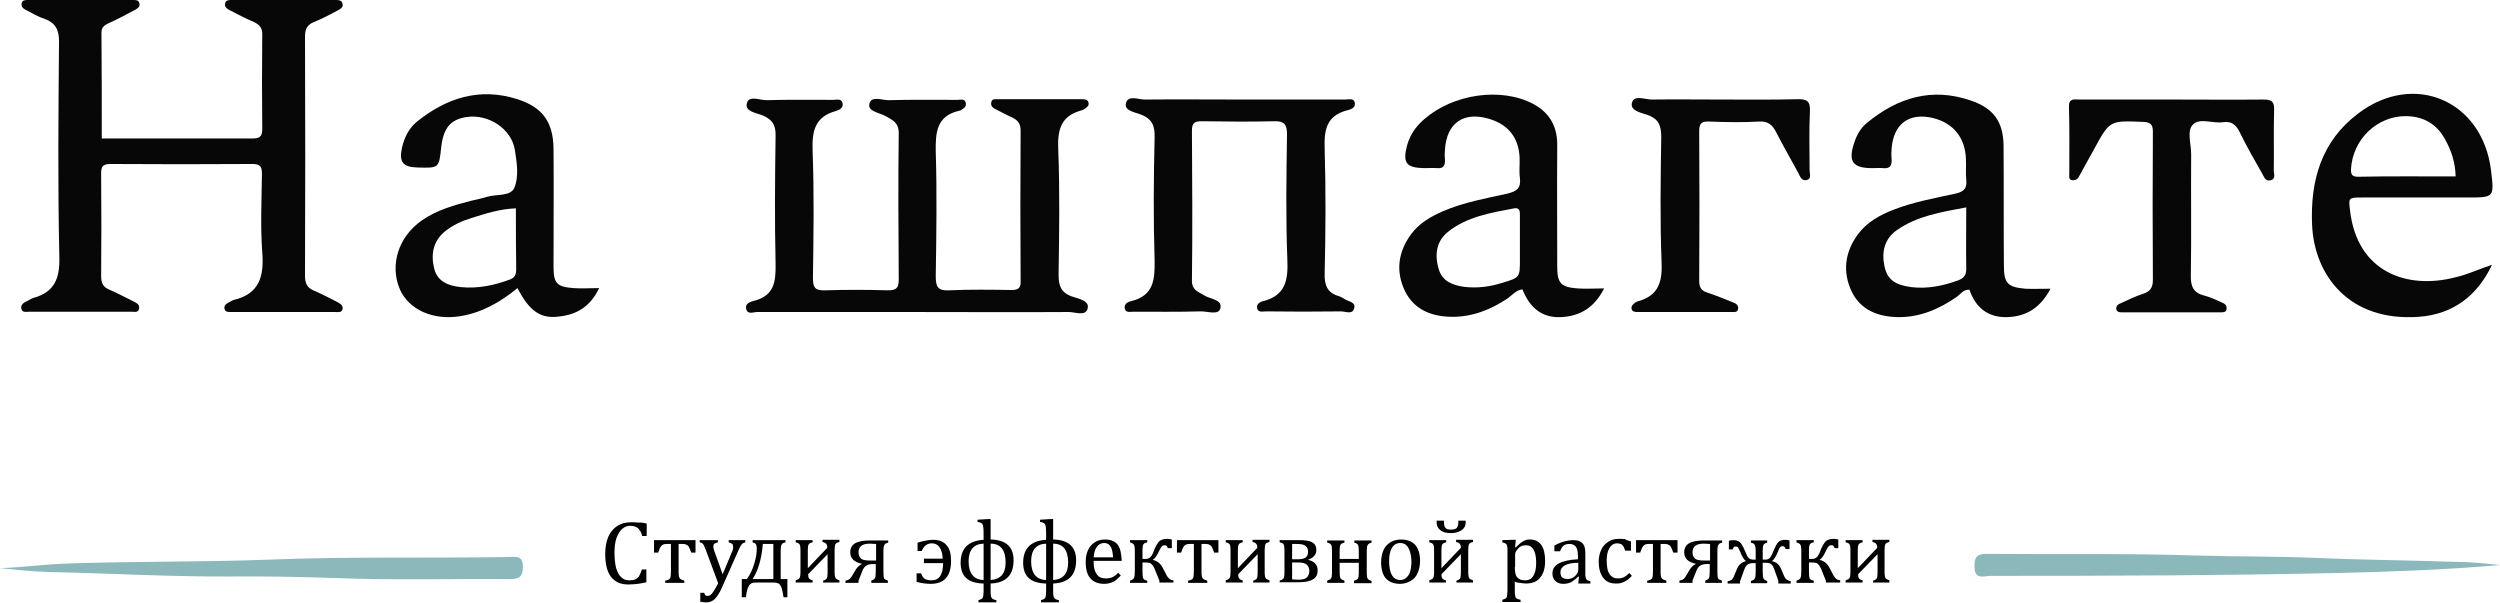 <?xml version="1.0" encoding="utf-8"?>
<!-- Generator: Adobe Illustrator 26.5.0, SVG Export Plug-In . SVG Version: 6.00 Build 0)  -->
<svg version="1.1" id="Слой_1" xmlns="http://www.w3.org/2000/svg" xmlns:xlink="http://www.w3.org/1999/xlink" x="0px" y="0px"
	 viewBox="0 0 783.6 188.9" style="enable-background:new 0 0 783.6 188.9;" xml:space="preserve">
<style type="text/css">
	.st0{fill:#070707;}
	.st1{fill:#8BB8BB;}
</style>
<g>
	<path class="st0" d="M31.9,43.4c16,0,31.7,0,47.3,0c2,0,3-0.5,3-2.8c-0.1-10-0.1-20,0-30c0-2-1-2.9-2.6-3.7C77,5.8,74.5,4.5,72,3.2
		c-0.9-0.5-1.8-1.1-1.4-2.3C70.9,0,71.8,0,72.6,0c10.8,0,21.7,0,32.5,0c1,0,2.1,0,2.3,1.3c0.2,1-0.7,1.5-1.4,1.9
		c-2.5,1.3-5,2.7-7.6,3.7c-2.2,0.9-2.8,2.3-2.8,4.6c0.1,25,0.1,50,0,75c0,2.4,0.7,3.7,2.8,4.6c2.4,1,4.8,2.3,7.2,3.5
		c0.9,0.5,1.9,1,1.8,2.1c-0.2,1.4-1.4,1.1-2.4,1.1c-10.8,0-21.7,0-32.5,0c-0.8,0-1.8,0.1-2.1-0.9c-0.3-0.9,0.3-1.6,1.1-2
		c0.6-0.3,1.2-0.7,1.8-0.9c8-1.9,9.5-7.4,8.9-14.9c-0.6-8.1-0.2-16.3-0.1-24.5c0-2.3-0.4-3.2-3-3.2c-14.8,0.1-29.7,0.1-44.5,0
		c-2.6,0-2.9,1-2.9,3.2c0.1,10.7,0.1,21.3,0,32c0,2.1,0.6,3.4,2.6,4.2c2.6,1.1,5.1,2.5,7.6,3.7c0.9,0.5,1.9,0.9,1.7,2.2
		c-0.2,1.4-1.5,1-2.4,1c-10.7,0-21.3,0-32,0c-0.9,0-2.2,0.4-2.5-0.9c-0.3-1.1,0.5-1.8,1.5-2.3c0.8-0.3,1.5-0.9,2.2-1.1
		c6.6-1.8,8.4-6,8.2-12.9c-0.5-22.5-0.3-45-0.1-67.5c0-3.7-1.1-5.8-4.5-7.1C12,5.3,10,4.1,7.9,3C7.1,2.6,6.6,1.9,6.8,1
		c0.2-1,1.2-1,2-1c11,0,22,0,33,0c0.8,0,1.7,0,1.9,1.1c0.2,1-0.5,1.5-1.2,1.9C39.7,4.5,36.9,6,34,7.3c-1.3,0.6-2.2,1.3-2.2,2.9
		C31.9,21.2,31.9,32.2,31.9,43.4z"/>
	<path class="st0" d="M287.3,97.8c-16.7,0-33.3,0-50,0c-1.2,0-2.9,0.9-3.4-0.9c-0.5-1.7,1.2-2.3,2.4-2.6c6.4-1.6,6.9-6,6.8-11.7
		c-0.3-13.3-0.2-26.7,0-40c0.1-3.4-1-5.1-4-6.4c-1.9-0.8-5.7-1.2-5-3.8c0.6-2.6,4-1,6.1-1c7-0.2,14-0.1,21-0.1
		c1.1,0,2.6-0.5,2.9,1.1c0.3,1.4-1,2.1-2.1,2.4c-6.6,1.8-7.5,6.3-7.3,12.4c0.5,13.3,0.3,26.7,0.1,40c0,3.2,0.9,3.9,3.9,3.8
		c6.5-0.2,13-0.2,19.5,0c2.5,0,3.5-0.5,3.5-3.3c-0.1-15.3-0.2-30.7,0-46c0-3.3-2-4.1-4.1-5.3c-1.9-1.1-5.7-1.4-5.1-3.9
		c0.6-2.6,4.1-1,6.2-1.1c7.2-0.2,14.3-0.1,21.5-0.1c0.9,0,2.1-0.5,2.5,0.9c0.3,1.2-0.6,1.8-1.5,2.3c-0.1,0.1-0.3,0.2-0.5,0.2
		c-7.1,1.6-7.5,6.7-7.4,12.8c0.4,13,0.2,26,0,39c0,3.3,0.5,4.7,4.3,4.5c6.5-0.3,13-0.2,19.5-0.1c2.2,0,2.9-0.7,2.8-2.9
		c-0.1-15.7-0.1-31.3,0-47c0-2.2-0.8-3.3-2.7-4.2c-1.8-0.8-3.6-1.8-5.4-2.7c-0.8-0.4-1.3-1.1-1.1-2c0.2-1.2,1.2-1,2-1
		c8.8,0,17.7,0,26.5,0c0.8,0,1.7,0,2,1.1c0.2,1-0.6,1.5-1.3,2c-0.3,0.2-0.6,0.3-0.9,0.4c-6.5,1.7-7.6,6.1-7.3,12.4
		c0.5,13,0.3,26,0.1,39c0,3.4,0.6,5.6,4.1,6.9c2,0.7,5.7,1.3,5,3.8c-0.6,2.6-4.1,1-6.2,1.1C319,97.9,303.2,97.8,287.3,97.8z"/>
	<path class="st0" d="M389,31.2c10.8,0,21.7,0,32.5,0c1.1,0,2.7-0.5,3.1,0.8c0.5,1.7-1.1,2.3-2.4,2.6c-6.5,1.7-7.2,6.2-7,12.1
		c0.4,13,0.3,26,0,39c-0.1,3.6,0.8,6.1,4.4,7.1c0.6,0.2,1.2,0.5,1.8,0.9c1.1,0.8,3.5,0.9,3.1,2.7c-0.4,2.4-2.7,1.2-4.2,1.2
		c-7.8,0.1-15.7,0.1-23.5,0c-1,0-2.6,0.5-2.8-1.2c-0.1-1.1,0.9-1.8,1.9-2c7.1-1.8,7.9-6.7,7.6-13.2c-0.5-13-0.3-26-0.1-39
		c0-3.2-0.8-4.3-4.1-4.2c-7.5,0.2-15,0.1-22.5,0c-2.3,0-3.2,0.4-3.2,3c0.1,15.7,0.2,31.3,0,47c0,3,2,3.4,3.7,4.5
		c1.9,1.3,6,1.3,5.2,4.2c-0.6,2.2-4.1,0.8-6.3,0.9c-7,0.2-14,0.1-21,0.1c-0.9,0-2.2,0.4-2.6-0.8c-0.4-1.4,0.6-2.2,1.9-2.5
		c7.1-1.7,7.5-6.7,7.4-12.8c-0.4-12.8-0.3-25.7,0-38.5c0.1-3.6-0.7-5.8-4.3-7.2c-1.8-0.7-5.3-1.2-4.7-3.5c0.7-2.8,4-1.1,6.1-1.2
		C369,31.1,379,31.2,389,31.2z"/>
	<path class="st0" d="M642.7,90.5c-3.2,6.1-7.7,8.7-13.5,8.9c-6.1,0.2-10-3-11.9-8.6c-1.9-0.1-2.8,1.4-3.9,2.2
		c-5.6,3.9-11.7,6.5-18.5,6.4c-6.2-0.1-11.7-2.2-14.5-8c-2.9-6.1-2.2-12.3,1.9-17.9c2.9-3.9,6.9-6.1,11.3-7.8
		c6.2-2.4,12.8-3.6,19.3-5c2.7-0.6,3.7-1.7,3.4-4.3c-0.2-2.2,0-4.3-0.1-6.5c-0.2-6.7-3.9-11.3-10.3-12.9c-7.5-1.8-12.4,1.8-13,9.6
		c-0.1,1.2-0.1,2.3,0,3.5c0.1,1.9-0.6,2.8-2.6,2.6c-1.2-0.1-2.3,0-3.5,0c-6.1,0-7.6-2.1-5.6-8c0.8-2.4,2-4.6,4-6.2
		c9.6-7.9,20.3-11.2,32.5-7c7.1,2.4,10.2,6.6,10.3,14.1c0.1,12.5,0,25,0.1,37.5c0,5.7,1.1,6.9,6.8,7.4
		C637.2,90.6,639.5,90.5,642.7,90.5z M616.3,65c-8,1.5-15.4,2.7-21.7,7.1c-4,2.8-4.9,6.9-3.9,11.5c0.9,4,3.2,5.7,8.4,6.4
		c5.1,0.6,9.9-0.4,14.6-2.1c1.9-0.7,2.6-1.7,2.6-3.6C616.2,78.1,616.3,71.9,616.3,65z"/>
	<path class="st0" d="M162.2,90.3c-5.5,4.5-11.2,7.7-17.9,8.8c-8.5,1.4-16.2-2-19-8.5c-3.2-7.6-0.4-16.4,6.9-21.5
		c4.7-3.3,10.2-4.8,15.6-6.2c1.6-0.4,3.3-0.7,4.8-1.2c3-0.9,7.4-0.1,8.6-2.8c1.5-3.5,0.8-7.9,0.2-11.8c-1-6.7-8.3-11.5-15.3-10.4
		c-4.9,0.8-7.1,3.4-7.8,9.4c-0.7,6.6-0.7,6.6-7.4,6.4c-4.6-0.1-5.9-1.7-4.9-6.2c0.7-3.1,2.1-6,4.6-8.1c9.3-7.5,19.7-10.9,31.6-7.1
		c7.8,2.5,11.2,7.1,11.3,15.5c0.1,12.3,0,24.6,0,37c0,5.2,1,6.3,6.2,6.7c2.5,0.2,5,0,8.1,0c-2.7,5.7-6.9,8.3-12.5,8.9
		C169.6,100,166,97.7,162.2,90.3z M161.7,65.3c-5,0.2-9.4,1.6-13.8,3c-3,0.9-5.9,2.2-8.4,4.2c-3.8,3.1-4.5,7.3-3.4,11.7
		c1,4.1,4.5,5.4,8.4,5.8c5.2,0.5,10.2-0.5,15.1-2.3c1.8-0.6,2.2-1.7,2.2-3.4C161.7,78,161.7,71.7,161.7,65.3z"/>
	<path class="st0" d="M502.8,90.4c-3.1,6.1-7.6,8.7-13.5,9c-6.1,0.3-9.9-3.1-12.1-8.7c-2,0.2-3.2,1.8-4.6,2.8
		c-5.4,3.6-11.2,5.9-17.7,5.8c-6.2-0.1-11.6-2.2-14.5-8c-3-6.2-2.2-12.3,1.9-17.9c2.5-3.4,6.1-5.5,10-7.2c6.5-2.8,13.4-4,20.1-5.5
		c3-0.7,4.4-1.7,4-4.9c-0.3-2.1,0-4.3-0.1-6.5c-0.3-6.1-3.5-10.2-9.4-12c-8.1-2.5-13.5,1.2-14,9.7c-0.1,1-0.1,2,0,3
		c0.1,1.8-0.4,2.9-2.5,2.7c-1.3-0.1-2.7,0-4,0c-5.6-0.1-6.8-1.6-5.4-7c0.7-2.6,2-4.9,3.9-6.9c8.1-8.4,23-11.6,33.8-7.1
		c6.1,2.5,9.5,7,9.4,13.9c-0.1,12.7,0,25.3,0,38c0,5.1,1.1,6.4,6.3,6.8C497,90.6,499.7,90.4,502.8,90.4z M476.4,76
		C476.4,76,476.4,76,476.4,76c0-2.8,0-5.7,0-8.5c0-1.2,0-2.5-1.8-2.2c-7.3,1.4-14.9,2.6-20.9,7.5c-3.6,3-4,7.2-2.8,11.4
		c1.1,3.9,4.3,5.2,8,5.7c4,0.5,8,0,11.8-1.2c5.7-1.7,5.7-1.7,5.7-7.3C476.4,79.7,476.4,77.8,476.4,76z"/>
	<path class="st0" d="M781.1,83c-4.6,9.7-12.2,15.5-22.9,16.3c-21.9,1.6-32.8-13-33.5-28.8c-0.6-13.9,2.9-26.2,14.4-34.9
		c17.6-13.4,39.1-4,41.7,17.9c1,8.4,1,8.4-7.4,8.4c-11,0-22,0-33,0c-4.3,0-4.3,0.1-3.8,4.1c2.2,19.2,17.7,24.9,33.1,20.9
		C773.6,86,777.1,84.3,781.1,83z M769.7,55.3c-0.1-4.4-1.4-8.2-3.3-11.6c-2.6-4.8-6.7-7.2-12.2-7.3c-9.1-0.1-16.8,7.3-17.3,16.6
		c-0.1,1.8,0.5,2.4,2.2,2.4C749.2,55.2,759.3,55.3,769.7,55.3z"/>
	<path class="st0" d="M680.9,31.2c9.5,0,19,0.1,28.5,0c2.5,0,3.5,0.5,3.4,3.3c-0.2,6.3,0,12.7-0.1,19c0,1,0.7,2.5-0.9,3
		c-1.8,0.5-2.2-1.2-2.8-2.2c-2.4-4.2-4.8-8.4-6.9-12.7c-1.2-2.4-2.5-3.7-5.3-3.3c-3.2,0.5-7.4-1.5-9.5,0.8c-1.9,2-0.5,6-0.5,9.2
		c-0.1,12.7,0.1,25.3-0.1,38c-0.1,3.6,0.9,5.6,4.4,6.4c1.9,0.5,3.7,1.4,5.5,2.2c0.8,0.3,1.4,0.9,1.3,1.9c-0.1,1.1-1,1.1-1.8,1.1
		c-10.3,0-20.6,0-31,0c-0.8,0-1.7-0.1-1.8-1.2c0-0.7,0.5-1.3,1.1-1.5c2.4-1.1,4.8-2.3,7.3-3.1c2.2-0.7,3.1-1.9,3.1-4.3
		c-0.1-15.5-0.1-31,0-46.5c0-2.5-0.9-3-3.2-3.1c-10.3-0.4-10.3-0.5-15.2,8.5c-1.6,2.9-3.2,5.8-4.8,8.7c-0.4,0.8-1.2,1.2-2.1,1.1
		c-1.2-0.2-0.9-1.2-0.9-2c0-7,0.1-14-0.1-21c-0.1-2.8,1.7-2.3,3.3-2.3C661.6,31.2,671.2,31.2,680.9,31.2z"/>
	<path class="st0" d="M539.3,31.2c8,0,16,0.1,24-0.1c2.9-0.1,4.2,0.5,4,3.8c-0.3,6.1-0.1,12.3-0.1,18.5c0,1,0.7,2.6-0.8,3
		c-1.7,0.5-2.2-1.1-2.8-2.3c-2.3-4.2-4.7-8.4-6.9-12.7c-1.2-2.3-2.6-3.5-5.4-3.3c-5.1,0.3-10.3,0.2-15.5,0c-2.3-0.1-3.2,0.4-3.2,3
		c0.1,15.7,0.1,31.3,0,47c0,1.9,0.6,3,2.5,3.6c2.8,0.9,5.6,2.1,8.4,3.2c0.8,0.3,1.4,0.9,1.3,1.9c-0.2,1.2-1.2,1-1.9,1
		c-9.8,0-19.7,0-29.5,0c-0.8,0-1.8,0-2-1c-0.2-1,0.6-1.5,1.2-2c0.3-0.2,0.6-0.3,0.9-0.4c6.4-1.8,7.6-6.1,7.3-12.4
		c-0.5-13-0.3-26-0.1-39c0-3.3-0.6-5.6-4.1-6.9c-1.9-0.7-5.7-1.3-5.1-3.8c0.6-2.7,4-1.1,6.2-1.1C525,31.1,532.1,31.2,539.3,31.2z"/>
	<path class="st1" d="M783.6,177.1c-17,1.5-33.9,2.1-50.8,2.5c-36.3,0.8-72.5,0.9-108.8,0.9c-2,0-5,1.4-5.1-2.7
		c-0.1-2.8,0.4-4.2,3.7-4.2c21.6,0.2,43.3-0.2,64.9,0.5c13,0.4,25.9,0.2,38.9,0.8c14.3,0.6,28.6,0.7,42.9,1.2
		C774.1,176.1,778.9,176.6,783.6,177.1z"/>
	<path class="st1" d="M0,178.1c7.3-0.3,14.6-1.3,21.9-1.5c21-0.7,42-0.4,62.9-1.2c24.8-1,49.6-0.4,74.4-0.8c2.2,0,4.8-0.8,4.7,3.2
		c-0.1,2.8-1,3.7-3.8,3.7c-18.2-0.1-36.3,0.4-54.5-0.3c-11.2-0.4-22.3-0.6-33.4-0.5c-18.8,0.1-37.6-1-56.4-1.4
		C10.6,179.2,5.3,178.6,0,178.1z"/>
</g>
<g>
	<path d="M202.7,164.1v3.9h-1.4c-0.2-0.8-0.5-1.5-0.9-1.9c-0.3-0.5-0.7-0.8-1.2-1c-0.5-0.2-1-0.3-1.6-0.3c-1,0-1.8,0.3-2.6,1
		c-0.7,0.6-1.3,1.6-1.8,2.9c-0.4,1.3-0.6,2.8-0.6,4.6c0,1.8,0.2,3.4,0.5,4.7c0.4,1.3,0.9,2.3,1.6,2.9c0.7,0.7,1.5,1,2.5,1
		c0.8,0,1.4-0.1,1.9-0.3c0.5-0.2,0.9-0.6,1.2-1c0.3-0.5,0.6-1.2,0.9-2.1h1.4v4c-0.9,0.2-1.8,0.4-2.7,0.5c-0.9,0.1-1.9,0.2-3,0.2
		c-2.4,0-4.1-0.8-5.4-2.4c-1.2-1.6-1.8-4-1.8-7.2c0-2,0.3-3.7,0.9-5.2c0.6-1.5,1.6-2.7,2.8-3.5c1.2-0.8,2.7-1.2,4.4-1.2
		c0.8,0,1.6,0,2.3,0.1C200.9,163.7,201.8,163.9,202.7,164.1z"/>
	<path d="M216.7,173.3c-0.3-0.9-0.6-1.6-0.9-2.1c-0.4-0.4-0.9-0.7-1.7-0.7h-1.4v8.7c0,1.1,0.1,1.8,0.4,2.1c0.2,0.3,0.7,0.5,1.4,0.7
		v0.7h-6v-0.7c0.8-0.1,1.3-0.4,1.5-0.7c0.2-0.3,0.3-1,0.3-2.1v-8.7h-1.4c-0.8,0-1.3,0.2-1.7,0.7c-0.4,0.5-0.6,1.2-0.9,2H205v-3.9h13
		v3.9H216.7z"/>
	<path d="M226.4,183.9c-0.5,1.2-1,2.1-1.5,2.8c-0.5,0.7-1,1.3-1.6,1.6c-0.6,0.4-1.3,0.5-2.1,0.5c-0.5,0-1.1-0.1-1.7-0.2v-2.8h1.2
		c0.1,0.4,0.3,0.6,0.4,0.8c0.2,0.1,0.4,0.2,0.7,0.2c0.3,0,0.5-0.1,0.7-0.2c0.2-0.1,0.4-0.3,0.7-0.6c0.2-0.3,0.5-0.7,0.8-1.2
		s0.7-1.2,1.1-2l-3.9-10.5c-0.3-0.7-0.5-1.2-0.6-1.4c-0.2-0.3-0.3-0.5-0.5-0.6c-0.2-0.1-0.4-0.3-0.8-0.3v-0.7h5.7v0.7
		c-0.4,0.1-0.7,0.2-0.9,0.3c-0.2,0.1-0.3,0.2-0.4,0.4c-0.1,0.2-0.1,0.4-0.1,0.6c0,0.3,0,0.5,0.1,0.8c0.1,0.3,0.2,0.6,0.3,0.9l2.5,7
		l2.8-6.7c0.2-0.4,0.3-0.7,0.4-1c0.1-0.3,0.1-0.6,0.1-0.9c0-0.4-0.1-0.7-0.3-0.9c-0.2-0.2-0.6-0.4-1.1-0.5v-0.7h5.2v0.7
		c-0.4,0.1-0.6,0.2-0.8,0.3c-0.2,0.2-0.4,0.4-0.6,0.7c-0.2,0.3-0.4,0.8-0.7,1.4L226.4,183.9z"/>
	<path d="M245.6,187.2c-0.2-1.3-0.4-2.3-0.6-2.9c-0.2-0.6-0.5-1-0.8-1.3c-0.3-0.2-0.9-0.4-1.6-0.4h-6c-0.8,0-1.4,0.3-1.8,0.9
		c-0.4,0.6-0.8,1.8-1,3.7h-1.3v-5.7h1.6c1-1.4,1.8-3,2.3-4.8c0.6-1.8,0.8-3.4,0.8-4.9c0-1.1-0.4-1.6-1.3-1.8v-0.7h10.3v0.7
		c-0.6,0.1-1,0.3-1.2,0.7c-0.2,0.3-0.3,0.9-0.3,1.7v9.1h2.1v5.7H245.6z M242.4,170.5h-3.3c-0.4,4.8-1.5,8.4-3.2,11h6.5V170.5z"/>
	<path d="M258,182.7v-0.7c0.5-0.1,0.9-0.4,1.1-0.6c0.2-0.3,0.3-0.9,0.3-1.8v-5.9l-6.1,6.3c0,0.6,0.1,1.1,0.3,1.3
		c0.2,0.3,0.6,0.5,1.1,0.6v0.7h-5.3v-0.7c0.6-0.2,1-0.4,1.2-0.7c0.2-0.3,0.3-0.9,0.3-1.7v-7.2c0-0.8-0.1-1.4-0.3-1.7
		c-0.2-0.3-0.6-0.5-1.2-0.6v-0.7h5.3v0.7c-0.6,0.1-1,0.3-1.2,0.6c-0.2,0.3-0.3,0.9-0.3,1.7v5.8l6.1-6.4c0-1.1-0.5-1.7-1.5-1.8v-0.7
		h5.3v0.7c-0.6,0.1-1,0.3-1.2,0.6c-0.2,0.3-0.3,0.9-0.3,1.8v7.2c0,0.8,0.1,1.4,0.3,1.7c0.2,0.3,0.6,0.5,1.2,0.7v0.7H258z"/>
	<path d="M273.1,182.7v-0.7c0.5-0.2,0.9-0.4,1.1-0.7c0.2-0.3,0.3-1,0.3-2.1v-2.4h-1c-0.9,0-1.5,0.2-2,0.5c-0.5,0.3-0.8,0.8-1.1,1.4
		l-1.3,3.3v0.7h-4.1v-0.7c0.6-0.1,1.1-0.3,1.4-0.6c0.3-0.3,0.6-0.7,0.9-1.3l0.6-1c0.6-1.1,1.3-1.9,2.2-2.3v-0.1
		c-2.4-0.5-3.6-1.7-3.6-3.6c0-1.2,0.5-2.2,1.5-2.8s2.6-0.9,4.9-0.9h5.5v0.7c-0.6,0.1-1,0.3-1.2,0.7c-0.2,0.3-0.3,0.9-0.3,1.7v6.8
		c0,1.1,0.1,1.8,0.2,2c0.2,0.3,0.6,0.5,1.2,0.7v0.7H273.1z M274.5,170.5c-0.6,0-1.3-0.1-1.9-0.1c-2.3,0-3.5,0.9-3.5,2.7
		c0,0.8,0.2,1.4,0.7,1.9c0.4,0.5,1.5,0.7,3.1,0.7h1.7V170.5z"/>
	<path d="M287.3,182.4v-2.7h1.4c0.3,0.8,0.6,1.3,1.1,1.7c0.5,0.3,1.2,0.5,2.2,0.5c2.4,0,3.6-1.8,3.6-5.4h-6v-1.4h5.9
		c-0.2-3.2-1.4-4.8-3.4-4.8c-1.5,0-2.5,0.8-3.2,2.4h-1.3v-2.6c1.9-0.6,3.5-0.9,5-0.9c1.8,0,3.2,0.6,4.1,1.7c1,1.1,1.4,2.8,1.4,4.9
		c0,4.8-2.1,7.2-6.4,7.2C290.3,183,288.9,182.8,287.3,182.4z"/>
	<path d="M310.5,182.9v2.4c0,1.2,0.1,1.9,0.4,2.2c0.2,0.3,0.7,0.5,1.4,0.6v0.7h-5.6v-0.7c0.8-0.2,1.3-0.5,1.4-0.9
		c0.1-0.4,0.2-1,0.2-1.9v-2.4c-4.8-0.1-7.2-2.2-7.2-6.5c0-4.5,2.4-6.9,7.2-7.2v-1.7c0-1.7-0.1-2.7-0.3-3.1c-0.2-0.4-0.7-0.7-1.6-0.8
		v-0.7l3.3-0.2h0.8v6.4c4.8,0.1,7.2,2.3,7.2,6.5C317.7,180.3,315.3,182.7,310.5,182.9z M308.3,170.4c-3.1,0.1-4.7,2-4.7,5.5
		c0,3.8,1.6,5.8,4.7,5.9V170.4z M310.5,170.4v11.4c3.1-0.2,4.7-2,4.7-5.5C315.2,172.4,313.6,170.4,310.5,170.4z"/>
	<path d="M330.1,182.9v2.4c0,1.2,0.1,1.9,0.4,2.2c0.2,0.3,0.7,0.5,1.4,0.6v0.7h-5.6v-0.7c0.8-0.2,1.3-0.5,1.4-0.9
		c0.1-0.4,0.2-1,0.2-1.9v-2.4c-4.8-0.1-7.2-2.2-7.2-6.5c0-4.5,2.4-6.9,7.2-7.2v-1.7c0-1.7-0.1-2.7-0.3-3.1c-0.2-0.4-0.7-0.7-1.6-0.8
		v-0.7l3.3-0.2h0.8v6.4c4.8,0.1,7.2,2.3,7.2,6.5C337.3,180.3,334.9,182.7,330.1,182.9z M327.9,170.4c-3.1,0.1-4.7,2-4.7,5.5
		c0,3.8,1.6,5.8,4.7,5.9V170.4z M330.1,170.4v11.4c3.1-0.2,4.7-2,4.7-5.5C334.8,172.4,333.2,170.4,330.1,170.4z"/>
	<path d="M351.3,180.4c-0.6,0.6-1.1,1.1-1.6,1.5s-1,0.6-1.6,0.8c-0.6,0.2-1.3,0.3-2,0.3c-1.9,0-3.4-0.6-4.3-1.7
		c-1-1.1-1.5-2.8-1.5-5.1c0-1.4,0.2-2.6,0.7-3.7c0.5-1.1,1.2-1.9,2.1-2.5c0.9-0.6,2-0.9,3.2-0.9c0.9,0,1.7,0.1,2.4,0.4
		c0.7,0.3,1.2,0.7,1.6,1.2c0.4,0.5,0.7,1.2,0.9,2c0.2,0.8,0.3,1.8,0.4,3.1h-8.8v0.3c0,1.1,0.1,2,0.4,2.8c0.2,0.7,0.7,1.3,1.2,1.8
		c0.6,0.4,1.3,0.6,2.2,0.6c0.8,0,1.4-0.1,2.1-0.4c0.6-0.3,1.2-0.7,1.8-1.4L351.3,180.4z M348.9,174.7c-0.1-1-0.2-1.8-0.4-2.5
		c-0.2-0.6-0.5-1.1-0.9-1.5c-0.4-0.3-0.9-0.5-1.5-0.5c-1,0-1.7,0.4-2.3,1.2c-0.6,0.8-0.9,1.9-1,3.3H348.9z"/>
	<path d="M363.4,182.7v-0.7l-1.5-3.7c-0.4-0.9-0.8-1.4-1.2-1.7c-0.4-0.2-1-0.3-1.6-0.3h-1v2.9c0,1.2,0.1,1.9,0.3,2.2
		c0.2,0.3,0.6,0.5,1.2,0.6v0.7h-5.4v-0.7c0.6-0.2,1-0.4,1.2-0.8c0.2-0.3,0.3-1,0.3-2v-6.8c0-0.8-0.1-1.4-0.3-1.7
		c-0.2-0.3-0.6-0.5-1.2-0.7v-0.7h5.4v0.7c-0.6,0.1-1,0.3-1.2,0.6c-0.2,0.3-0.3,0.9-0.3,1.7v2.9h1c0.6,0,1.1-0.2,1.5-0.6
		c0.4-0.4,0.8-1.1,1.2-2.3c0.5-1.2,1-2,1.5-2.6c0.5-0.5,1.4-0.8,2.6-0.8c0.4,0,0.9,0.1,1.4,0.2v2.7H366c-0.1-0.6-0.4-0.9-0.9-0.9
		c-0.4,0-0.7,0.1-0.9,0.3c-0.2,0.2-0.5,0.7-0.9,1.5c-0.7,1.5-1.3,2.4-1.9,2.7v0.1c1.3,0.3,2.3,1.1,3,2.4l1.1,2.1
		c0.3,0.7,0.7,1.1,1,1.4c0.3,0.3,0.7,0.4,1.3,0.5v0.7H363.4z"/>
	<path d="M380.6,173.3c-0.3-0.9-0.6-1.6-0.9-2.1c-0.4-0.4-0.9-0.7-1.7-0.7h-1.4v8.7c0,1.1,0.1,1.8,0.4,2.1c0.2,0.3,0.7,0.5,1.4,0.7
		v0.7h-6v-0.7c0.8-0.1,1.3-0.4,1.5-0.7c0.2-0.3,0.3-1,0.3-2.1v-8.7h-1.4c-0.8,0-1.3,0.2-1.7,0.7c-0.4,0.5-0.6,1.2-0.9,2h-1.3v-3.9
		h13v3.9H380.6z"/>
	<path d="M392.8,182.7v-0.7c0.5-0.1,0.9-0.4,1.1-0.6c0.2-0.3,0.3-0.9,0.3-1.8v-5.9l-6.1,6.3c0,0.6,0.1,1.1,0.3,1.3
		c0.2,0.3,0.6,0.5,1.1,0.6v0.7h-5.3v-0.7c0.6-0.2,1-0.4,1.2-0.7c0.2-0.3,0.3-0.9,0.3-1.7v-7.2c0-0.8-0.1-1.4-0.3-1.7
		c-0.2-0.3-0.6-0.5-1.2-0.6v-0.7h5.3v0.7c-0.6,0.1-1,0.3-1.2,0.6c-0.2,0.3-0.3,0.9-0.3,1.7v5.8l6.1-6.4c0-1.1-0.5-1.7-1.5-1.8v-0.7
		h5.3v0.7c-0.6,0.1-1,0.3-1.2,0.6c-0.2,0.3-0.3,0.9-0.3,1.8v7.2c0,0.8,0.1,1.4,0.3,1.7c0.2,0.3,0.6,0.5,1.2,0.7v0.7H392.8z"/>
	<path d="M401.1,182.7v-0.7c0.6-0.2,1-0.4,1.2-0.7c0.2-0.3,0.3-0.9,0.3-1.7v-7.2c0-0.9-0.1-1.5-0.3-1.8c-0.2-0.3-0.6-0.5-1.2-0.6
		v-0.7h6.1c1.9,0,3.3,0.2,4.1,0.7c0.9,0.5,1.3,1.3,1.3,2.4c0,1.3-0.8,2.4-2.5,3v0.1c2,0.5,2.9,1.6,2.9,3.3c0,1.2-0.4,2.1-1.3,2.7
		c-0.9,0.6-2.3,1-4.5,1H401.1z M405,170.5v4.8h1.7c1.3,0,2.1-0.2,2.6-0.6c0.5-0.4,0.7-1,0.7-1.8c0-0.8-0.3-1.4-0.8-1.8
		c-0.5-0.4-1.4-0.6-2.6-0.6L405,170.5z M405,176.3v5.3c0.5,0,1.1,0.1,1.8,0.1c1.4,0,2.3-0.2,2.8-0.7c0.5-0.5,0.8-1.1,0.8-2
		c0-0.9-0.3-1.5-0.8-2c-0.5-0.5-1.4-0.7-2.7-0.7H405z"/>
	<path d="M424.4,182.7v-0.7c0.6-0.1,1-0.4,1.2-0.6c0.2-0.3,0.3-0.9,0.3-1.8v-3.2h-6v3.2c0,0.8,0.1,1.4,0.3,1.7
		c0.2,0.3,0.6,0.5,1.2,0.7v0.7H416v-0.7c0.6-0.2,1-0.4,1.2-0.7c0.2-0.3,0.3-0.9,0.3-1.7v-7.2c0-0.8-0.1-1.4-0.3-1.7
		c-0.2-0.3-0.6-0.5-1.2-0.6v-0.7h5.4v0.7c-0.6,0.1-1,0.3-1.2,0.6c-0.2,0.3-0.3,0.9-0.3,1.8v2.7h6v-2.7c0-0.9-0.1-1.5-0.3-1.8
		c-0.2-0.3-0.6-0.5-1.1-0.6v-0.7h5.4v0.7c-0.6,0.1-1,0.4-1.2,0.7c-0.2,0.3-0.3,0.9-0.3,1.7v7.2c0,0.8,0.1,1.4,0.3,1.7
		s0.6,0.5,1.2,0.7v0.7H424.4z"/>
	<path d="M438.8,183c-1.9,0-3.4-0.6-4.4-1.7c-1-1.1-1.5-2.8-1.5-5.1c0-1.5,0.3-2.8,0.8-3.9c0.5-1.1,1.3-1.8,2.2-2.4
		c0.9-0.5,2-0.8,3.2-0.8c2,0,3.5,0.6,4.5,1.7c1,1.2,1.5,2.8,1.5,5c0,1.5-0.3,2.8-0.8,3.9c-0.5,1.1-1.2,1.9-2.2,2.4
		C441.1,182.7,440,183,438.8,183z M435.4,175.9c0,1.9,0.3,3.4,0.9,4.4c0.6,1,1.5,1.5,2.6,1.5c0.6,0,1.2-0.2,1.6-0.5
		c0.4-0.3,0.8-0.7,1.1-1.2c0.3-0.5,0.5-1.1,0.6-1.8c0.1-0.7,0.2-1.4,0.2-2.1c0-1.4-0.2-2.5-0.5-3.4s-0.7-1.6-1.2-2
		c-0.5-0.4-1.1-0.6-1.8-0.6c-1.1,0-2,0.5-2.6,1.5C435.7,172.7,435.4,174.1,435.4,175.9z"/>
	<path d="M456.5,182.7v-0.7c0.5-0.1,0.9-0.4,1.1-0.6c0.2-0.3,0.3-0.9,0.3-1.8v-5.9l-6.1,6.3c0,0.6,0.1,1.1,0.3,1.3
		c0.2,0.3,0.6,0.5,1.1,0.6v0.7H448v-0.7c0.6-0.2,1-0.4,1.2-0.7c0.2-0.3,0.3-0.9,0.3-1.7v-7.2c0-0.8-0.1-1.4-0.3-1.7
		c-0.2-0.3-0.6-0.5-1.2-0.6v-0.7h5.3v0.7c-0.6,0.1-1,0.3-1.2,0.6c-0.2,0.3-0.3,0.9-0.3,1.7v5.8l6.1-6.4c0-1.1-0.5-1.7-1.5-1.8v-0.7
		h5.3v0.7c-0.6,0.1-1,0.3-1.2,0.6c-0.2,0.3-0.3,0.9-0.3,1.8v7.2c0,0.8,0.1,1.4,0.3,1.7c0.2,0.3,0.6,0.5,1.2,0.7v0.7H456.5z
		 M459.4,163.8c0,1-0.4,1.8-1.3,2.4c-0.9,0.6-2,0.9-3.3,0.9c-1.5,0-2.6-0.3-3.3-0.9c-0.8-0.6-1.2-1.4-1.2-2.4v-0.6h2.3v0.6
		c0,0.8,0.2,1.4,0.5,1.7c0.3,0.4,0.9,0.5,1.7,0.5c0.9,0,1.5-0.2,1.8-0.5c0.3-0.4,0.5-0.9,0.5-1.7v-0.6h2.3V163.8z"/>
	<path d="M474.8,182.3v2.9c0,0.6,0,1.1,0.1,1.4c0,0.3,0.1,0.5,0.2,0.7c0.1,0.2,0.3,0.3,0.5,0.4c0.2,0.1,0.5,0.2,1,0.3v0.7h-5.7v-0.7
		c0.3-0.1,0.6-0.2,0.8-0.3c0.2-0.1,0.4-0.2,0.5-0.4c0.1-0.2,0.2-0.4,0.2-0.8c0-0.3,0.1-0.8,0.1-1.3v-12c0-0.7,0-1.1,0-1.4
		c0-0.3-0.1-0.5-0.1-0.7c-0.1-0.2-0.1-0.3-0.2-0.5c-0.1-0.1-0.3-0.2-0.4-0.3c-0.2-0.1-0.5-0.2-0.9-0.3v-0.7l3.3-0.1h0.9l-0.2,2.3
		l0.2,0.1c0.6-0.6,1-1,1.4-1.3c0.3-0.3,0.7-0.5,1-0.7c0.4-0.2,0.7-0.3,1-0.4c0.3-0.1,0.7-0.1,1.1-0.1c1.5,0,2.7,0.6,3.5,1.7
		c0.8,1.1,1.2,2.8,1.2,5c0,1.5-0.2,2.8-0.7,3.9c-0.5,1-1.1,1.8-2,2.4c-0.9,0.5-1.9,0.8-3.2,0.8c-0.7,0-1.3-0.1-1.9-0.2
		C475.7,182.7,475.2,182.5,474.8,182.3z M474.8,177.7c0,0.9,0.1,1.6,0.2,2.1c0.1,0.5,0.3,0.9,0.6,1.2s0.6,0.5,1,0.7
		c0.4,0.1,0.9,0.2,1.5,0.2c1.1,0,2-0.5,2.5-1.4c0.6-0.9,0.9-2.3,0.9-4.1c0-3.6-1.1-5.5-3.2-5.5c-0.5,0-1,0.1-1.3,0.2
		c-0.4,0.2-0.8,0.4-1.1,0.8c-0.4,0.4-0.6,0.7-0.8,1.1c-0.2,0.3-0.2,0.7-0.2,1.1V177.7z"/>
	<path d="M494.9,180.8l-0.2-0.1c-0.8,0.8-1.6,1.4-2.3,1.8c-0.7,0.3-1.5,0.5-2.3,0.5c-0.7,0-1.3-0.1-1.9-0.4c-0.5-0.3-1-0.7-1.2-1.2
		c-0.3-0.5-0.4-1.1-0.4-1.7c0-1.4,0.7-2.4,2-3.1c1.3-0.7,3.4-1.2,6-1.3v-0.9c0-1-0.1-1.7-0.3-2.3c-0.2-0.6-0.5-1-0.9-1.2
		c-0.4-0.3-0.9-0.4-1.6-0.4c-0.7,0-1.3,0.2-1.8,0.6c-0.4,0.4-0.8,1-1,1.7h-1.8v-1.8c0.9-0.5,1.6-0.8,2.2-1c0.6-0.2,1.2-0.4,1.8-0.5
		c0.6-0.1,1.2-0.2,1.8-0.2c0.9,0,1.7,0.1,2.2,0.4c0.6,0.3,1,0.7,1.3,1.3c0.3,0.6,0.4,1.5,0.4,2.7v4.9c0,0.7,0,1.2,0,1.5
		c0,0.3,0,0.5,0.1,0.8c0,0.2,0.1,0.4,0.2,0.6c0.1,0.1,0.2,0.3,0.4,0.4s0.5,0.2,0.9,0.3v0.7h-3.8L494.9,180.8z M494.7,176.4
		c-1.9,0-3.3,0.3-4.2,0.8c-0.9,0.5-1.4,1.2-1.4,2.2c0,0.5,0.1,0.9,0.3,1.3c0.2,0.3,0.5,0.5,0.8,0.6c0.3,0.1,0.7,0.2,1.2,0.2
		c0.6,0,1.2-0.2,1.7-0.5c0.5-0.3,0.9-0.7,1.2-1.2c0.3-0.5,0.4-0.9,0.4-1.4V176.4z"/>
	<path d="M511.2,169.7v2.9h-1.8c-0.2-0.6-0.4-1.1-0.6-1.4c-0.2-0.3-0.5-0.6-0.8-0.7c-0.3-0.1-0.7-0.2-1.1-0.2
		c-0.7,0-1.2,0.2-1.7,0.6c-0.5,0.4-0.9,1.1-1.2,1.9c-0.3,0.9-0.4,1.9-0.4,3.1c0,0.8,0.1,1.5,0.2,2.2c0.1,0.7,0.3,1.2,0.6,1.7
		c0.3,0.5,0.6,0.8,1.1,1.1c0.4,0.3,1,0.4,1.7,0.4c0.6,0,1.2-0.1,1.8-0.4c0.6-0.3,1.1-0.7,1.7-1.3l0.8,0.9c-0.5,0.5-0.9,0.9-1.3,1.2
		c-0.4,0.3-0.8,0.5-1.2,0.7c-0.4,0.2-0.8,0.3-1.2,0.4c-0.4,0.1-0.8,0.1-1.3,0.1c-1.8,0-3.1-0.6-4-1.8c-0.9-1.2-1.4-2.9-1.4-5.1
		c0-1.4,0.3-2.6,0.8-3.7c0.5-1.1,1.3-1.9,2.2-2.5s2-0.9,3.2-0.9c0.8,0,1.5,0,2.1,0.1C509.9,169.4,510.6,169.5,511.2,169.7z"/>
	<path d="M524.5,173.3c-0.3-0.9-0.6-1.6-0.9-2.1c-0.4-0.4-0.9-0.7-1.7-0.7h-1.4v8.7c0,1.1,0.1,1.8,0.4,2.1c0.2,0.3,0.7,0.5,1.4,0.7
		v0.7h-6v-0.7c0.8-0.1,1.3-0.4,1.5-0.7c0.2-0.3,0.3-1,0.3-2.1v-8.7h-1.4c-0.8,0-1.3,0.2-1.7,0.7c-0.4,0.5-0.6,1.2-0.9,2h-1.3v-3.9
		h13v3.9H524.5z"/>
	<path d="M534.5,182.7v-0.7c0.5-0.2,0.9-0.4,1.1-0.7c0.2-0.3,0.3-1,0.3-2.1v-2.4h-1c-0.9,0-1.5,0.2-2,0.5c-0.5,0.3-0.8,0.8-1.1,1.4
		l-1.3,3.3v0.7h-4.1v-0.7c0.6-0.1,1.1-0.3,1.4-0.6c0.3-0.3,0.6-0.7,0.9-1.3l0.6-1c0.6-1.1,1.3-1.9,2.2-2.3v-0.1
		c-2.4-0.5-3.6-1.7-3.6-3.6c0-1.2,0.5-2.2,1.5-2.8c1-0.6,2.6-0.9,4.9-0.9h5.5v0.7c-0.6,0.1-1,0.3-1.2,0.7c-0.2,0.3-0.3,0.9-0.3,1.7
		v6.8c0,1.1,0.1,1.8,0.2,2c0.2,0.3,0.6,0.5,1.2,0.7v0.7H534.5z M535.9,170.5c-0.6,0-1.3-0.1-1.9-0.1c-2.3,0-3.5,0.9-3.5,2.7
		c0,0.8,0.2,1.4,0.7,1.9c0.4,0.5,1.5,0.7,3.1,0.7h1.7V170.5z"/>
	<path d="M557.4,182.7v-0.7l-1.3-3.6c-0.3-0.8-0.6-1.3-1-1.6c-0.4-0.3-1-0.4-1.7-0.4h-0.9v2.9c0,1.1,0.1,1.7,0.3,2.1
		c0.2,0.3,0.6,0.6,1.1,0.7v0.7h-5.1v-0.7c0.7-0.2,1.1-0.5,1.2-0.7c0.2-0.3,0.3-1,0.3-2v-2.9h-0.9c-0.7,0-1.3,0.2-1.7,0.5
		c-0.4,0.3-0.7,0.8-1,1.6l-1.3,3.6v0.7h-3.9v-0.7c0.6-0.1,1-0.3,1.3-0.5c0.3-0.3,0.6-0.7,0.8-1.4l0.9-2.1c0.5-1.2,1.5-2,2.7-2.3
		v-0.1c-0.5-0.3-1.1-1.2-1.7-2.7c-0.4-0.9-0.6-1.4-0.8-1.6c-0.2-0.2-0.4-0.2-0.7-0.2c-0.5,0-0.8,0.3-0.9,0.9h-1.2v-2.7
		c0.5-0.1,0.9-0.2,1.3-0.2c0.9,0,1.6,0.2,2.1,0.6c0.5,0.4,1,1.3,1.6,2.7c0.5,1.2,0.9,2,1.2,2.3c0.3,0.3,0.8,0.5,1.3,0.5h0.9v-2.9
		c0-0.8-0.1-1.3-0.3-1.7s-0.6-0.6-1.2-0.7v-0.7h5.1v0.7c-0.5,0.1-0.9,0.3-1.1,0.6c-0.2,0.3-0.3,0.9-0.3,1.8v2.9h0.9
		c0.6,0,1.1-0.2,1.4-0.6c0.3-0.4,0.7-1.1,1.1-2.2c0.5-1.2,1-2.1,1.4-2.6c0.5-0.5,1.2-0.8,2.3-0.8c0.4,0,0.8,0.1,1.3,0.2v2.7h-1.2
		c-0.2-0.6-0.5-0.9-0.9-0.9c-0.4,0-0.7,0.1-0.9,0.4c-0.2,0.2-0.4,0.7-0.7,1.5c-0.6,1.4-1.1,2.2-1.7,2.7v0.1c1.3,0.3,2.2,1.1,2.7,2.3
		l0.9,2.1c0.3,0.7,0.6,1.2,1,1.4c0.3,0.2,0.7,0.4,1.2,0.5v0.7H557.4z"/>
	<path d="M572.3,182.7v-0.7l-1.5-3.7c-0.4-0.9-0.8-1.4-1.2-1.7c-0.4-0.2-1-0.3-1.6-0.3h-1v2.9c0,1.2,0.1,1.9,0.3,2.2
		c0.2,0.3,0.6,0.5,1.2,0.6v0.7h-5.4v-0.7c0.6-0.2,1-0.4,1.2-0.8c0.2-0.3,0.3-1,0.3-2v-6.8c0-0.8-0.1-1.4-0.3-1.7
		c-0.2-0.3-0.6-0.5-1.2-0.7v-0.7h5.4v0.7c-0.6,0.1-1,0.3-1.2,0.6c-0.2,0.3-0.3,0.9-0.3,1.7v2.9h1c0.6,0,1.1-0.2,1.5-0.6
		c0.4-0.4,0.8-1.1,1.2-2.3c0.5-1.2,1-2,1.5-2.6c0.5-0.5,1.4-0.8,2.6-0.8c0.4,0,0.9,0.1,1.4,0.2v2.7H575c-0.1-0.6-0.4-0.9-0.9-0.9
		c-0.4,0-0.7,0.1-0.9,0.3c-0.2,0.2-0.5,0.7-0.9,1.5c-0.7,1.5-1.3,2.4-1.9,2.7v0.1c1.3,0.3,2.3,1.1,3,2.4l1.1,2.1
		c0.3,0.7,0.7,1.1,1,1.4c0.3,0.3,0.7,0.4,1.3,0.5v0.7H572.3z"/>
	<path d="M587.1,182.7v-0.7c0.5-0.1,0.9-0.4,1.1-0.6c0.2-0.3,0.3-0.9,0.3-1.8v-5.9l-6.1,6.3c0,0.6,0.1,1.1,0.3,1.3
		c0.2,0.3,0.6,0.5,1.1,0.6v0.7h-5.3v-0.7c0.6-0.2,1-0.4,1.2-0.7c0.2-0.3,0.3-0.9,0.3-1.7v-7.2c0-0.8-0.1-1.4-0.3-1.7
		c-0.2-0.3-0.6-0.5-1.2-0.6v-0.7h5.3v0.7c-0.6,0.1-1,0.3-1.2,0.6c-0.2,0.3-0.3,0.9-0.3,1.7v5.8l6.1-6.4c0-1.1-0.5-1.7-1.5-1.8v-0.7
		h5.3v0.7c-0.6,0.1-1,0.3-1.2,0.6c-0.2,0.3-0.3,0.9-0.3,1.8v7.2c0,0.8,0.1,1.4,0.3,1.7c0.2,0.3,0.6,0.5,1.2,0.7v0.7H587.1z"/>
</g>
</svg>
